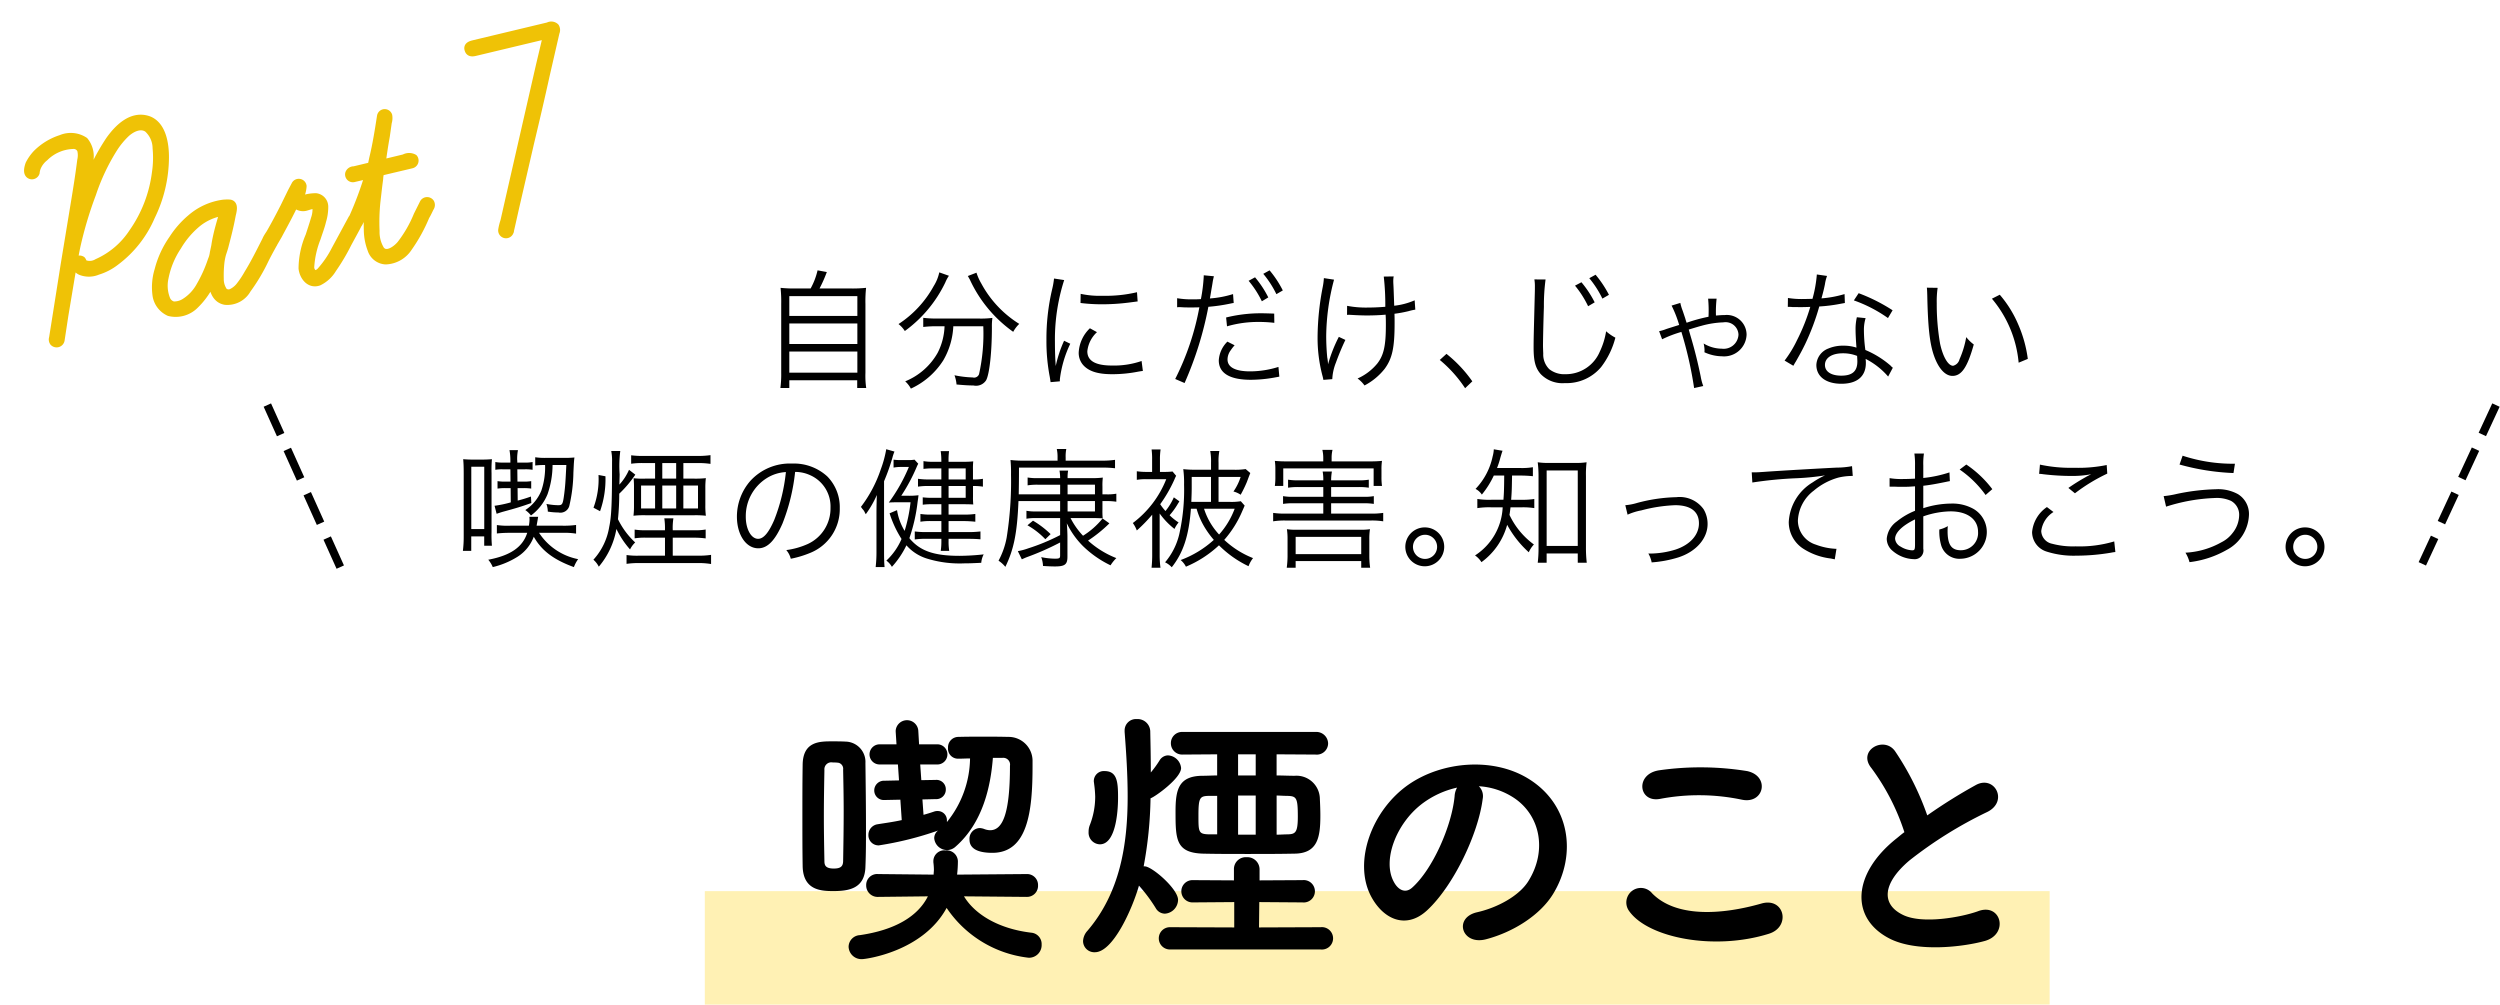 <svg id="グループ_108" data-name="グループ 108" xmlns="http://www.w3.org/2000/svg" width="308.59" height="124"><defs><style>.cls-1,.cls-2{fill-rule:evenodd}.cls-2{fill:none;stroke:#000;stroke-dasharray:4 2;stroke-width:1px}</style></defs><g id="sub"><g id="グループ_53" data-name="グループ 53"><path id="自分にだけ_じゃない_喫煙の健康被害_知っておこう_" data-name="自分にだけ、じゃない 喫煙の健康被害。知っておこう。" class="cls-1" d="M876.223 5892.61a15.707 15.707 0 01-1.873-.08 16.188 16.188 0 01.08 1.98v8.5a13.186 13.186 0 01-.1 1.88h1.1v-.95h8.38v.95h1.111a10.448 10.448 0 01-.095-1.86v-8.52a15.636 15.636 0 01.079-1.98 16.414 16.414 0 01-1.92.08h-3.825a17.331 17.331 0 00.9-2.03l-1.143-.21a8.555 8.555 0 01-.857 2.24h-1.841zm-.794.94h8.4v2.45h-8.4v-2.45zm0 3.38h8.4v2.53h-8.4v-2.53zm0 3.46h8.4v2.61h-8.4v-2.61zm19.163-3.12a7.723 7.723 0 01-.857 3.29 8.09 8.09 0 01-4 3.51 3.323 3.323 0 01.7.9 9.365 9.365 0 004-3.49 9.184 9.184 0 001.238-4.21h3.7a22.928 22.928 0 01-.524 5.92.657.657 0 01-.793.4 12.644 12.644 0 01-2.238-.27 4.389 4.389 0 01.254 1.14c1 .09 1.555.12 2.079.12a1.48 1.48 0 001.571-.64c.413-.75.714-3.46.714-6.56a7.154 7.154 0 01.064-1.14 11.06 11.06 0 01-1.667.08h-5.221a12.865 12.865 0 01-1.65-.09v1.13a13.5 13.5 0 011.634-.09h1zm-.651-6.65a5.12 5.12 0 01-.682 1.68 13.119 13.119 0 01-4.349 4.7 3.426 3.426 0 01.778.86 15.893 15.893 0 005-6 4.227 4.227 0 01.445-.82zm3.524.45c.079.13.174.31.254.45a16.2 16.2 0 005.348 6.44 3.918 3.918 0 01.746-.98 13.278 13.278 0 01-4.682-4.98 6.7 6.7 0 01-.6-1.34zm10.64.31a9.514 9.514 0 01-.222 1.28 26.662 26.662 0 00-.715 6.34 23.2 23.2 0 00.413 4.53c.048.3.064.38.1.64l1.143-.1v-.24a13.957 13.957 0 011.286-4.4l-.762-.37a15.01 15.01 0 00-1.032 3.12c-.063-.85-.1-1.79-.1-3.04a23.878 23.878 0 01.476-5.01 22.872 22.872 0 01.667-2.56zm3.269 3.02a21.4 21.4 0 002.539.16 26.212 26.212 0 003.413-.21c.7-.09 1.063-.14 1.1-.14l-.08-1.14a16.748 16.748 0 01-4.253.44 10.982 10.982 0 01-2.7-.24zm1.159 3.12a4.445 4.445 0 00-1.381 2.98 2.274 2.274 0 00.476 1.47c.682.84 1.825 1.22 3.634 1.22a16.543 16.543 0 003.254-.32c.317-.05.349-.06.555-.08l-.158-1.23a10.416 10.416 0 01-3.651.56c-2.047 0-3.047-.58-3.047-1.76a3.731 3.731 0 011.191-2.36zm10.767-2.59a1.882 1.882 0 01.27-.02h.063c.619.04.762.04 1.317.04.588 0 .778 0 1.095-.02a32.628 32.628 0 01-2.983 8.85l1.158.5a43.116 43.116 0 002.936-9.41 21.141 21.141 0 002.682-.39l.286-.06.159-.02-.08-1.1a12.489 12.489 0 01-2.856.54c.079-.43.111-.65.206-1.22.1-.54.143-.86.159-.96.047-.22.063-.3.127-.56l-1.254-.12v.11a19.925 19.925 0 01-.349 2.83c-.46.03-.635.03-.952.03a10.567 10.567 0 01-1.984-.14v1.12zm11.982.78c-1.19-.04-1.428-.04-1.73-.04a17.783 17.783 0 00-4.206.52l.112 1.09a13.7 13.7 0 013.967-.54 15.783 15.783 0 011.873.11zm-5.777 3.46a3.516 3.516 0 00-1.063 2.31c0 1.58 1.349 2.4 3.952 2.4a16.856 16.856 0 002.825-.26l.491-.09.207-.04-.111-1.2a11.7 11.7 0 01-3.508.55c-1.809 0-2.777-.51-2.777-1.47a1.919 1.919 0 01.4-1.14 4.693 4.693 0 01.476-.61zm2.619-7.51a12.018 12.018 0 011.634 2.53l.794-.48a12.438 12.438 0 00-1.635-2.48zm1.809-.86a12.13 12.13 0 011.619 2.51l.793-.46a12.77 12.77 0 00-1.634-2.48zm10.339 5.07c.111-.01.19-.01.238-.01s.143 0 .285.01c.572.04 1.476.07 1.921.07.7 0 1.619-.03 2.317-.1.032.47.032.82.032 1.27 0 2.56-.254 3.73-1.064 4.77a6.635 6.635 0 01-2.428 1.84 3.76 3.76 0 01.857.86 7.731 7.731 0 002.492-2.06c.936-1.28 1.222-2.6 1.222-5.64 0-.46 0-.72-.016-1.15a15.928 15.928 0 001.73-.32 6.624 6.624 0 01.841-.19l-.079-1.15a8.717 8.717 0 01-2.524.67c-.079-2.23-.079-2.23-.1-2.6-.016-.28-.016-.36-.016-.48a3.782 3.782 0 01.048-.54l-1.222.02a31.109 31.109 0 01.19 3.73c-.793.06-1.381.09-2.015.09a12.324 12.324 0 01-2.7-.21zm-2.857-4.54a8.056 8.056 0 01-.143 1.1 33.219 33.219 0 00-.635 6.17 18.267 18.267 0 00.588 4.73 4.994 4.994 0 01.127.56l1.1-.09a6.237 6.237 0 01.444-2.03c.317-.87.714-1.86 1.174-2.81l-.809-.38a17.715 17.715 0 00-1.333 3.39 5.68 5.68 0 00-.1-.86 28.23 28.23 0 01-.127-2.61 27.878 27.878 0 01.968-6.98zm14.306 10.1a15.836 15.836 0 013.127 3.49l.889-.85a16.169 16.169 0 00-3.19-3.39zm11.676-9.94a4.991 4.991 0 01.064.85c0 .27 0 .56-.016 1.04-.127 5.04-.143 5.44-.143 6.51 0 1.68.222 2.53.873 3.28a3.735 3.735 0 002.984 1.12 5.563 5.563 0 004.475-1.98 10.057 10.057 0 001.762-3.63 5.511 5.511 0 01-1.143-.79 9.1 9.1 0 01-.778 2.51 4.551 4.551 0 01-4.253 2.79 2.981 2.981 0 01-1.984-.62 2.545 2.545 0 01-.746-1.92c-.015-.36-.031-.77-.031-.97 0-.72.047-2.89.111-4.81a24.428 24.428 0 01.206-3.37zm5.015.77a12.213 12.213 0 011.619 2.54l.81-.48a12.863 12.863 0 00-1.635-2.48zm1.762-.92a12.227 12.227 0 011.619 2.52l.809-.47a13.626 13.626 0 00-1.65-2.48zm8.99 7.54a14.5 14.5 0 012.38-.91 47.469 47.469 0 011.571 6.93l1.127-.25a6.627 6.627 0 01-.317-1.19 57.284 57.284 0 00-1.222-4.9c-.127-.43-.206-.73-.254-.88.825-.25 1.349-.41 1.555-.46a11.411 11.411 0 012.73-.43 1.593 1.593 0 011.857 1.52 1.83 1.83 0 01-2.063 1.73 4.382 4.382 0 01-2.238-.64 3.765 3.765 0 01.111.84 1.555 1.555 0 01-.016.24 5.291 5.291 0 002.174.5 2.778 2.778 0 003.032-2.67 2.443 2.443 0 00-2.7-2.42c-.35 0-.588.02-1.08.06a14.525 14.525 0 01.08-2.08h-1.048a15.44 15.44 0 01.048 2.23 20 20 0 00-2.7.74c-.1-.28-.1-.28-.175-.55-.3-.9-.3-.9-.365-1.07a5.557 5.557 0 01-.238-.83l-1.079.33a14.329 14.329 0 01.936 2.39c-1.015.32-1.571.49-1.682.54a5.463 5.463 0 01-.793.23zm19.1-8a15.87 15.87 0 01-.54 3.01c-.3 0-.82.02-1.14.02a10.449 10.449 0 01-1.888-.13l-.016 1.1h.206a2.982 2.982 0 01.35.02c.238 0 .778.01 1.048.01.24 0 .78-.01 1.17-.03a24.107 24.107 0 01-1.647 4.13 14.255 14.255 0 01-1.524 2.5l1.08.64c.079-.13.174-.32.317-.54.6-1.06.744-1.33 1.124-2.1a29.322 29.322 0 001.76-4.68 19.179 19.179 0 002.61-.33l.55-.1-.04-1.1a13.454 13.454 0 01-2.85.53c.23-.82.32-1.21.43-1.75a4.988 4.988 0 01.26-1.02zm9.35 4.42a21.452 21.452 0 00-4.19-2.11l-.59.89a17.081 17.081 0 014.21 2.18zm.03 7.09a1.434 1.434 0 01-.28-.26 11.609 11.609 0 00-3.11-1.93 18.508 18.508 0 01-.18-2.44 4.962 4.962 0 01.21-1.49l-1.08-.11a6.412 6.412 0 00-.16 1.56c0 .4.03 1.15.11 2.19a5.056 5.056 0 00-1.6-.24 4.555 4.555 0 00-1.87.35 2.274 2.274 0 00-1.48 2.03c0 1.43 1.19 2.32 3.09 2.32 1.94 0 3.02-.91 3.02-2.56a3.538 3.538 0 00-.03-.51 9.1 9.1 0 012.78 2.18zm-4.41-1.46s.03.5.03.69c0 1.2-.62 1.75-1.98 1.75-1.26 0-2.02-.5-2.02-1.32 0-.88.86-1.44 2.21-1.44a4.7 4.7 0 011.756.32zm8.61-8.42c.03.29.03.34.05.95.08 3.94.3 5.98.85 7.51s1.37 2.43 2.26 2.43c1.12 0 1.85-1.07 2.63-3.88a4.726 4.726 0 01-.93-.91 11.521 11.521 0 01-.83 2.74 1.077 1.077 0 01-.79.8c-.61 0-1.26-1.1-1.61-2.74a28.427 28.427 0 01-.41-4.98 11.618 11.618 0 01.11-1.9zm8.03 1.36a14.234 14.234 0 013.3 7.9l1.13-.47a15.64 15.64 0 00-1.19-4.27 14 14 0 00-2.27-3.65zm-176.416 28.9a8.939 8.939 0 011.651.1v-1.07a10.985 10.985 0 01-1.651.09h-3.222c.1-.54.159-.91.191-1.1h-1.079c0 .09.016.22.016.33a4.913 4.913 0 01-.08.77h-2.317a9.05 9.05 0 01-1.635-.08v1.04a14.245 14.245 0 011.619-.08h2.127c-.556 1.76-2.063 2.8-4.809 3.32a3.511 3.511 0 01.556.91 10.191 10.191 0 003.063-1.28 5.005 5.005 0 002-2.47c.952 1.7 2.444 2.84 4.952 3.75a4.022 4.022 0 01.524-.98 7.485 7.485 0 01-4.825-3.25h2.92zm-2.174-8.37a9.012 9.012 0 01-.46 3.15 5.168 5.168 0 01-1.984 2.41 3.025 3.025 0 01.7.67 6.149 6.149 0 002.047-2.63 11.137 11.137 0 00.619-3.6h1.7c-.111 2.23-.142 2.61-.253 3.51-.175 1.34-.223 1.45-.762 1.45a7.7 7.7 0 01-1.444-.16 3.114 3.114 0 01.174.95 8.853 8.853 0 001.317.11 1.141 1.141 0 001.333-.8 19.29 19.29 0 00.508-4.13c.064-1.28.064-1.36.127-1.86a11.686 11.686 0 01-1.174.05h-2.381a7.393 7.393 0 01-1.285-.08v1.02a8.681 8.681 0 011.063-.06h.159zm-4.285-.3h-.936a4.638 4.638 0 01-.921-.07v.96a4.747 4.747 0 01.921-.06H841l.016 1.52h-.619a6.174 6.174 0 01-.984-.06v.92a6.737 6.737 0 01.984-.06h.635l.015 1.76a13.725 13.725 0 01-2 .42l.254.99c.19-.06.365-.13.809-.26 1.635-.44 2.27-.64 3.476-1.07l-.048-.8a16.6 16.6 0 01-1.635.5l-.015-1.54h.746a6.208 6.208 0 01.936.06v-.92a5.647 5.647 0 01-.936.06h-.762l-.016-1.52h.9a5.366 5.366 0 01.984.06v-.96a4.592 4.592 0 01-1 .07h-.889v-.21l-.016-.16a5.878 5.878 0 01.1-1.17h-1.047a6.908 6.908 0 01.111 1.33v.21zm-4.682-.37c-.428 0-.793-.02-1.143-.05.048.53.064 1.02.064 1.79v7.67a14.37 14.37 0 01-.1 1.86h1.031v-1.79h1.6v1.15h.952a14.3 14.3 0 01-.047-1.68v-7.25a15.846 15.846 0 01.047-1.75c-.38.03-.714.05-1.222.05h-1.19zm-.143.88h1.6v7.7h-1.6v-7.7zm22.686-.45v1.92h-1.222a9.961 9.961 0 01-1.428-.05 11.466 11.466 0 01.047 1.24v2.14a9.934 9.934 0 01-.063 1.25 11.267 11.267 0 011.492-.06h5.967a11.892 11.892 0 011.476.06 9.918 9.918 0 01-.064-1.31v-2.08a9.328 9.328 0 01.064-1.25 11.906 11.906 0 01-1.46.06h-1.317v-1.92h1.777a9.609 9.609 0 011.571.1v-1.08a10.7 10.7 0 01-1.65.1h-6.507a11.327 11.327 0 01-1.635-.08v1.04a9.933 9.933 0 011.587-.08h1.365zm.889 0h1.714v1.92h-1.714v-1.92zm-.889 2.77v2.83h-1.73v-2.83h1.73zm.889 0h1.714v2.83h-1.714v-2.83zm2.6 0h1.809v2.83h-1.809v-2.83zm-8.9-4.26a6.111 6.111 0 01.1 1.35c0 5.07-.064 6.67-.35 8.02a7.876 7.876 0 01-1.952 4.05 2.789 2.789 0 01.667.86 9.822 9.822 0 002.174-4.66 10.85 10.85 0 001.682 2.53 2.929 2.929 0 01.635-.86 9.733 9.733 0 01-2.126-2.87 31.119 31.119 0 00.158-3.15 14.116 14.116 0 001.984-2.35l-.778-.6a6.553 6.553 0 01-1.19 1.83c.032-1.14.032-1.2.032-1.27a14.787 14.787 0 01.079-2.88h-1.111zm4.381 9.78a8.166 8.166 0 01-1.492-.08v1.08a8.065 8.065 0 011.492-.08h2.253v2.22h-3.19a9.1 9.1 0 01-1.555-.08v1.09a10.813 10.813 0 011.555-.1h7.307a9.514 9.514 0 011.572.12v-1.13a9.9 9.9 0 01-1.572.1h-3.158v-2.22h2.587a10.587 10.587 0 011.476.09v-1.1a7.011 7.011 0 01-1.476.09h-2.587a7.446 7.446 0 01.08-1.47H860a8.161 8.161 0 01.079 1.47h-2.253zm-5.761-2.35a11.866 11.866 0 00.666-4.31l-.857-.16a10.126 10.126 0 01-.619 4.04zm24.082-4.85a4.437 4.437 0 011.841.4 4.22 4.22 0 012.523 4.02 4.83 4.83 0 01-2.809 4.48 9.453 9.453 0 01-2.65.75 2.613 2.613 0 01.555 1.07 12.5 12.5 0 002.413-.73 5.825 5.825 0 003.634-5.52 5.4 5.4 0 00-1.539-3.91 6.094 6.094 0 00-4.365-1.59 6.6 6.6 0 00-5.126 2.13 6.7 6.7 0 00-1.666 4.42c0 2.24 1.127 3.91 2.634 3.91 1.143 0 2.079-.96 3-3.08a24.173 24.173 0 001.55-6.35zm-1.143.02a22.233 22.233 0 01-1.444 5.92c-.682 1.57-1.317 2.32-1.984 2.32-.857 0-1.523-1.19-1.523-2.72a5.532 5.532 0 012.587-4.77 4.958 4.958 0 012.356-.75zm19.195.91h-1.349a9.375 9.375 0 01-1.54-.08v.97a8.257 8.257 0 011.4-.08h1.486v1.46h-1.127a9.68 9.68 0 01-1.174-.06v.91a8.021 8.021 0 011.158-.06h1.143v1.28h-1.206a7.81 7.81 0 01-1.381-.08v.96a7.226 7.226 0 011.381-.08h1.206v1.36h-1.809a10.866 10.866 0 01-1.476-.08v.99a9.241 9.241 0 011.46-.08h1.825v.32a7.931 7.931 0 01-.08 1.17h1.048a7.284 7.284 0 01-.08-1.19v-.3h2.381c.682 0 1.1.02 1.555.06v-.97a13.028 13.028 0 01-1.555.08h-2.381v-1.36h1.81a14.192 14.192 0 011.492.08v-.96a9.485 9.485 0 01-1.476.08h-1.826v-1.28h1.841c.477 0 .873.01 1.207.03a8.676 8.676 0 01-.032-.98v-1.3h.159a7.317 7.317 0 011.063.08v-.97a5.331 5.331 0 01-1.063.08h-.163v-1.15a9.027 9.027 0 01.032-1.08 10.307 10.307 0 01-1.191.05h-1.857v-.14a8.093 8.093 0 01.064-1.17h-1.032a8.035 8.035 0 01.08 1.17v.14h-1a6.426 6.426 0 01-1.206-.08v.96a8.466 8.466 0 011.206-.06h1v1.36zm.888 0v-1.36h2.109v1.36h-2.111zm0 .81h2.109v1.46h-2.111v-1.46zm-7.284 3.37a13.311 13.311 0 001.476 3.17 7.939 7.939 0 01-1.873 2.67 2.443 2.443 0 01.683.77 11.031 11.031 0 001.793-2.66 5.52 5.52 0 002.508 1.63 13.653 13.653 0 004.618.6c.619 0 1.063-.02 2.111-.07a2.686 2.686 0 01.3-1.04 28.8 28.8 0 01-2.984.18c-3.174 0-4.888-.61-6.189-2.18a21.029 21.029 0 001.016-4.47c.063-.43.063-.43.111-.83a9.14 9.14 0 01-1.46.06h-.667a22.025 22.025 0 001.889-3.52 4.174 4.174 0 01.206-.43l-.46-.5a4.3 4.3 0 01-.841.05h-.81a6.088 6.088 0 01-.936-.05v.98a4.654 4.654 0 01.889-.08h1a20.966 20.966 0 01-2.476 4.39c.428-.03.666-.03 1.142-.03h1.54a18.649 18.649 0 01-.73 3.53 7.064 7.064 0 01-.937-2.56zm-1.619 4.67a16.327 16.327 0 01-.1 1.97h1.1c-.048-.53-.063-1.04-.063-1.99v-8.61a25.178 25.178 0 001.031-2.9 5.059 5.059 0 01.254-.76l-1.016-.29a13.437 13.437 0 01-.666 2.46 16.044 16.044 0 01-2.46 4.66 2.754 2.754 0 01.174.24 1.4 1.4 0 01.318.47 2.1 2.1 0 00.111.19 12.681 12.681 0 001.365-2.37c-.032.77-.048 1.5-.048 2.43v4.5zm22.67-7.01h-5.11c.016-.98.032-1.63.032-3.3h10.347a11.854 11.854 0 011.508.08v-1.04a10.394 10.394 0 01-1.651.1h-4.443v-.39a4.513 4.513 0 01.079-1.05h-1.174a4.661 4.661 0 01.095 1.04v.4h-4.031a13.216 13.216 0 01-1.778-.08 16.077 16.077 0 01.064 1.81 43.96 43.96 0 01-.54 7.78 9.681 9.681 0 01-1 2.84 3.7 3.7 0 01.841.76c1.048-2.15 1.461-4.18 1.619-8.12h5.142v1.28h-2.92a6.1 6.1 0 01-1.238-.08v.98a6.437 6.437 0 011.27-.08h2.888v2.1a24.678 24.678 0 01-3.92 1.63 7.669 7.669 0 01-1.3.35l.492 1.01c.19-.08.349-.16.6-.26a32.989 32.989 0 004.126-1.82v1.61c0 .34-.095.39-.65.39a8.669 8.669 0 01-1.683-.19 3.525 3.525 0 01.222 1.09c.588.04 1.048.06 1.461.06 1.237 0 1.555-.24 1.555-1.2v-2.51c0-.31-.032-1.17-.08-1.62a10.346 10.346 0 002 2.82 12.776 12.776 0 003.4 2.37 4.847 4.847 0 01.715-.89 11.376 11.376 0 01-3.492-2.16 16.891 16.891 0 002.635-2.13l-.842-.6a9.639 9.639 0 01-2.412 2.13 9.251 9.251 0 01-1.539-2.18h2.809c.381 0 .381 0 1.158.03a9.735 9.735 0 01-.031-1.12v-1.01h.46a8.1 8.1 0 011.254.08v-.99a6.081 6.081 0 01-1.238.08h-.476v-.96a7.581 7.581 0 01.047-1.11 10.49 10.49 0 01-1.365.07h-2.983a4.5 4.5 0 01.063-.93h-1.063a5.585 5.585 0 01.079.93h-2.761a6.782 6.782 0 01-1.254-.08v.97a7.715 7.715 0 011.254-.08h2.761v1.19zm4.3.83v1.28h-3.38v-1.28h3.38zm0-.83h-3.38v-1.19h3.38v1.19zm-8.332 3.82a9.492 9.492 0 012.206 1.72l.651-.63a11.4 11.4 0 00-2.174-1.66zm20.877-2.04a9.407 9.407 0 001.063 2.4 11.223 11.223 0 001.063 1.44 12.579 12.579 0 01-4.094 2.49 2.6 2.6 0 01.651.82 13.667 13.667 0 004.078-2.64 13.094 13.094 0 003.65 2.58 3.728 3.728 0 01.556-1 11.169 11.169 0 01-3.555-2.25 13.04 13.04 0 002.222-3.54c.19-.43.19-.43.3-.69l-.476-.54a7.335 7.335 0 01-1.4.08h-1.349v-3.08h2.729a6.773 6.773 0 01-.888 1.8 2.746 2.746 0 01.888.4 15.206 15.206 0 00.762-1.56c.349-.94.4-1.05.429-1.12l-.572-.49a8.589 8.589 0 01-1.587.08h-1.761v-.85a6.544 6.544 0 01.1-1.46h-1.127a6.9 6.9 0 01.1 1.44v.87h-1.857a12.761 12.761 0 01-1.571-.07 12.615 12.615 0 01.1 1.92 24.869 24.869 0 01-.6 6.14 8.288 8.288 0 01-1.745 3.44 2.764 2.764 0 01.825.61c1.428-1.81 2.111-3.89 2.365-7.22h.698zm-.651-.85c.032-.79.048-1.27.048-1.81v-1.27h2.38v3.08h-2.428zm5.348.85a9.968 9.968 0 01-1.92 3.18 8.376 8.376 0 01-1.857-3.18h3.777zm-9.252.59a9.451 9.451 0 001.825 1.9 3.631 3.631 0 01.508-.8 6.577 6.577 0 01-1.111-.89 8.665 8.665 0 001-1.38c.047-.08.127-.19.206-.34l-.682-.49a7.365 7.365 0 01-1.032 1.69 6.822 6.822 0 01-.651-.84 17.315 17.315 0 001.746-3.03 4.951 4.951 0 01.222-.48l-.444-.53a8.91 8.91 0 01-1.111.05h-.444v-1.47a8.133 8.133 0 01.079-1.3h-1.111a9.264 9.264 0 01.064 1.31v1.46h-.619a7.925 7.925 0 01-1.27-.08v1.06a6.471 6.471 0 011.222-.08h2.412a12.515 12.515 0 01-4.126 5.41 3.723 3.723 0 01.492.92 18.975 18.975 0 001.9-1.95v4.88a15.548 15.548 0 01-.079 1.67h1.1a11.484 11.484 0 01-.1-1.62v-5.07zm21.162-4.1a6.213 6.213 0 01.095-1.09h-1.142a5.424 5.424 0 01.079 1.09h-3.031a7.336 7.336 0 01-1.317-.08v.99a7.926 7.926 0 011.317-.08h3.031v1.2h-3.65a6.41 6.41 0 01-1.317-.08v.96a7.926 7.926 0 011.317-.08h3.65v1.28h-4.682a9.983 9.983 0 01-1.507-.09v1.04a8.78 8.78 0 011.507-.1h10.57a8.669 8.669 0 011.508.1v-1.04a10 10 0 01-1.508.09h-4.92v-1.28h3.968a7.717 7.717 0 011.3.08v-.96a6.066 6.066 0 01-1.3.08h-3.968v-1.2h3.349a7.717 7.717 0 011.3.08v-.99a6.815 6.815 0 01-1.3.08h-3.349zm-.968-2.34h-4.38a15.1 15.1 0 01-1.6-.06 7.258 7.258 0 01.064 1.07v.88a7.739 7.739 0 01-.064 1.14h1.038v-2.16h11.156v2.16h1.032a7.451 7.451 0 01-.064-1.12v-.9a6.6 6.6 0 01.064-1.07 14.96 14.96 0 01-1.587.06h-4.631v-.41a4.062 4.062 0 01.111-1.01h-1.254a4.279 4.279 0 01.111 1.01v.41zm-3.412 12.31h8.094v.82h1.1a10.2 10.2 0 01-.1-1.39v-2.1a7.652 7.652 0 01.079-1.27 7 7 0 01-1.143.07h-7.982a7.047 7.047 0 01-1.127-.07 8.107 8.107 0 01.079 1.27v2.08a11.191 11.191 0 01-.1 1.41h1.1v-.82zm0-2.99h8.094v2.13h-8.094v-2.13zm15.957-1.17a2.4 2.4 0 102.38 2.4 2.386 2.386 0 00-2.384-2.4zm0 .91a1.49 1.49 0 11-1.476 1.49 1.5 1.5 0 011.472-1.49zm9.787-7.31c-.016 1.77-.031 2.11-.095 2.99h-1.508a9.5 9.5 0 01-1.714-.1v1.13a9.652 9.652 0 011.683-.1h1.444a7.455 7.455 0 01-3.412 5.94 2.841 2.841 0 01.793.83 8.428 8.428 0 003.174-4.61 12.707 12.707 0 002.667 3.39 3.361 3.361 0 01.634-.96 9.567 9.567 0 01-3.015-3.65c.063-.38.079-.57.127-.94h1.428a8.918 8.918 0 011.508.1v-1.13a8.547 8.547 0 01-1.508.1h-1.349c.08-1.07.08-1.26.111-2.99h1.016a15.425 15.425 0 011.555.08v-1.11a8.1 8.1 0 01-1.555.1h-2.872a9.926 9.926 0 00.412-1.27c.143-.48.175-.6.27-.86l-1.079-.18a3.9 3.9 0 01-.143.88 8.249 8.249 0 01-2.111 4.01 2.052 2.052 0 01.778.7 11.107 11.107 0 001.476-2.35h1.285zm5.238 9.62h3.84v1.14h1.111a16.24 16.24 0 01-.1-1.94v-8.77a12.379 12.379 0 01.079-1.69 8.192 8.192 0 01-1.428.08h-3.174a8.1 8.1 0 01-1.429-.08 14.2 14.2 0 01.1 1.69v8.88a14.4 14.4 0 01-.1 1.83h1.1v-1.14zm0-10.25h3.84v9.32h-3.84v-9.32zm9.989 5.46a7.418 7.418 0 011.7-.53 18.78 18.78 0 014.174-.64c1.92 0 2.936.79 2.936 2.24 0 1.43-1.1 2.65-2.9 3.24a10.878 10.878 0 01-3.127.49 1.9 1.9 0 01-.222-.01 3.427 3.427 0 01.413 1.1 14.535 14.535 0 003.269-.61c2.206-.7 3.634-2.33 3.634-4.13a3.512 3.512 0 00-.492-1.82 3.622 3.622 0 00-3.364-1.49 20.188 20.188 0 00-4.841.71 6.966 6.966 0 01-1.46.28zm15.4-3.97a49.089 49.089 0 015.476-.53 30.244 30.244 0 003.5-.35 9.778 9.778 0 00-1.51.85 6.076 6.076 0 00-2.97 4.91 3.908 3.908 0 001.76 3.27 8.034 8.034 0 003.43 1.23c.25.05.32.07.49.1l.21-1.3h-.16a8.037 8.037 0 01-2.38-.51 3.138 3.138 0 01-2.223-2.96 4.9 4.9 0 011.953-3.7 8.043 8.043 0 013.05-1.62 7.449 7.449 0 011.77-.2l-.09-1.21a10.332 10.332 0 01-1.89.18c-2.05.1-7.126.39-9.015.53-.492.03-.682.05-.905.05h-.571zm24.332-1.25a15.084 15.084 0 01-3.23.69v-1.54a8.4 8.4 0 01.08-1.48h-1.18a9.818 9.818 0 01.08 1.52v1.58c-.47.03-1.09.05-1.52.05a8.915 8.915 0 01-1.62-.11v1.05h.65c.17.02.6.02.84.02.46 0 .73 0 1.02-.02.49-.03.49-.03.63-.04v3.02a8.647 8.647 0 00-2.24 1.31 2.934 2.934 0 00-1.25 2.13 1.944 1.944 0 00.73 1.51 4.2 4.2 0 002.62 1.02 1.072 1.072 0 001.16-1.28v-4a10.657 10.657 0 013.36-.62c2.08 0 3.4.97 3.4 2.54a2.122 2.122 0 01-2.13 2.26c-1.16 0-1.63-.69-1.63-2.36a5.039 5.039 0 01.03-.62 3.662 3.662 0 01-1.05.42 6.191 6.191 0 00.19 1.81 2.34 2.34 0 002.45 1.8 3.3 3.3 0 001.6-6.14 5.315 5.315 0 00-2.81-.67 11.32 11.32 0 00-3.41.57v-2.77c.74-.08 1.5-.21 2.81-.48.22-.05.28-.06.47-.09zm-4.25 8.84c0 .69-.05.78-.36.78a2.968 2.968 0 01-1.42-.46 1.21 1.21 0 01-.68-.96c0-.77.89-1.63 2.46-2.4v3.04zm9.54-6.77a13.4 13.4 0 00-3.21-3.04l-.82.62a12.912 12.912 0 013.2 3.14zm5.78-1.89a4.173 4.173 0 01.53.05 30.3 30.3 0 003.49.21 12.572 12.572 0 002.4-.21c-.16.09-.2.09-.31.16a3.578 3.578 0 00-.39.21 24.374 24.374 0 00-2.11 1.32l.81.66a21.882 21.882 0 013.99-2.43l-.07-1.06a17.466 17.466 0 01-4.02.34 18.057 18.057 0 01-4.22-.39zm.96 4.1a4.2 4.2 0 00-1.83 3.09 2.539 2.539 0 001.81 2.41 10.96 10.96 0 003.65.5 25.8 25.8 0 004.29-.37 4.592 4.592 0 01.53-.08l-.14-1.31a14.888 14.888 0 01-4.76.61 9.928 9.928 0 01-2.9-.32 1.665 1.665 0 01-1.35-1.57 3.253 3.253 0 011.51-2.35zm16.37-5.25a28.766 28.766 0 006.66 1.05l.18-1.15a19.831 19.831 0 01-6.46-.99zm-1.66 5.2a22.148 22.148 0 016.05-1.07 4.267 4.267 0 011.95.35 1.943 1.943 0 011.02 1.79 3.6 3.6 0 01-.81 2.18 3.909 3.909 0 01-1.37 1.14 10.043 10.043 0 01-4.45 1.29 4.242 4.242 0 01.5 1.17 12.124 12.124 0 004.61-1.52 5.111 5.111 0 002.73-4.32 2.874 2.874 0 00-1.35-2.55 5.067 5.067 0 00-2.73-.61 26.311 26.311 0 00-4.84.58 11.7 11.7 0 01-1.61.27zm17.17 2.56a2.4 2.4 0 102.38 2.4 2.384 2.384 0 00-2.383-2.4zm0 .91a1.49 1.49 0 11-1.48 1.49 1.49 1.49 0 011.477-1.49z" transform="translate(-778 -5857)"/><path id="シェイプ_12" data-name="シェイプ 12" class="cls-2" d="M811 5907l9 20" transform="translate(-778 -5857)"/><path id="シェイプ_12-2" data-name="シェイプ 12" class="cls-2" d="M1086.09 5907l-9.09 19.6" transform="translate(-778 -5857)"/></g><path id="Part_7" data-name="Part 7" d="M18.34 14.83c-2.029-.73-3.737.98-4.8 2.48a27.152 27.152 0 00-3.132 6.41l.557-3.63a2.991 2.991 0 00-.552-2.68 3.058 3.058 0 00-2.869-.26 7.451 7.451 0 00-3.013 1.84 5.59 5.59 0 00-.9 1.29c-.126.38-.368 1.17.19 1.34a.48.48 0 00.573-.31 2.559 2.559 0 01.15-.64 3.1 3.1 0 01.95-1.26 5.241 5.241 0 013.478-1.52 1.017 1.017 0 011.053.61 2.752 2.752 0 01.006 1.29c-.222 1.78-.5 3.53-.8 5.33l-1.25 7.59-1.222 7.72-.207 1.3a.541.541 0 00.076.5.5.5 0 00.848-.25l.47-3.09.674-4.04c.25-1.49.5-2.97.8-4.42a47.45 47.45 0 011.942-6.51 25.788 25.788 0 012.666-5.64 9.954 9.954 0 011.506-1.83c.709-.65 1.825-1.21 2.705-.6a3.306 3.306 0 011.094 2.41 12.475 12.475 0 01-.083 3.08 16.4 16.4 0 01-2.857 7.38 10.159 10.159 0 01-4.377 3.72 1.814 1.814 0 01-1.7.1c-.111-.1-.109-.27-.23-.42a.532.532 0 00-.7.13 1.026 1.026 0 00.639 1.23 2.708 2.708 0 002.017-.05 6.812 6.812 0 002.191-1.13 13.607 13.607 0 004.407-5.59 16.676 16.676 0 001.716-7.27c.009-1.56-.302-3.94-2.016-4.61zm14.513 14.83c-.707 1.38-1.4 2.8-2.212 4.11a11.5 11.5 0 01-.983 1.49 2.877 2.877 0 01-1.007.85.91.91 0 01-1.068-.14 2.718 2.718 0 01-.462-1.57 14.627 14.627 0 01.082-2.01 7.372 7.372 0 01.215-1.08c.126-.38.252-.75.338-1.12.318-1.2.605-2.35.831-3.57.076-.4.433-1.44-.269-1.49a4.972 4.972 0 00-.774.02 7.658 7.658 0 00-3.9 1.75 11.275 11.275 0 00-2.309 2.62 11.668 11.668 0 00-1.761 3.83 7.145 7.145 0 00-.237 3.17 2.719 2.719 0 001.558 2 3.322 3.322 0 003.084-.82 9.53 9.53 0 002.212-3.21c.091 1.1.362 2.42 1.622 2.64a2.791 2.791 0 002.683-1.42 22.586 22.586 0 002.187-3.68c.261-.53.562-1.08.863-1.63a1.23 1.23 0 00.178-.51.477.477 0 00-.871-.23zm-10.04 7.67a2.472 2.472 0 01-1.419.38 1.273 1.273 0 01-.868-.74 4.571 4.571 0 01-.216-2.71 10.616 10.616 0 011.588-3.84 10.992 10.992 0 012.279-2.74 6.6 6.6 0 013.469-1.56 40.64 40.64 0 00-.73 2.54c-.128.55-.256 1.1-.333 1.68l-.182.86a3.347 3.347 0 01-.254.93 16.889 16.889 0 01-1.408 3.14 5.507 5.507 0 01-1.926 2.06zm20.642-10.29l-2.066 3.82a12.3 12.3 0 01-1.759 2.58 1.261 1.261 0 01-.758.44.962.962 0 01-.58-.98 11.6 11.6 0 01.8-3.52c.221-.7.492-1.37.663-2.1a5.874 5.874 0 00.263-1.79 1.169 1.169 0 00-1.006-1.14 4.84 4.84 0 00-1.581.25c-.255.02-.265-.03-.273-.24a1.913 1.913 0 01.016-.48 3.7 3.7 0 00.172-.9.47.47 0 00-.895-.13l-.446.84-.927 1.9c-.561 1.09-1.122 2.17-1.734 3.22-.218.36-1.012 1.37-.23 1.57a.557.557 0 00.645-.37l.581-1c.686-1.29 1.412-2.59 2.037-3.94a1.312 1.312 0 001.442.43c.2-.05 1.114-.4 1.223-.12a3.461 3.461 0 01-.17 1.64c-.212.74-.442 1.4-.664 2.1a10.338 10.338 0 00-.856 4c.1.97.875 2.04 1.989 1.64a4.05 4.05 0 001.7-1.57 25.045 25.045 0 001.877-3.17l1.048-1.93.292-.59a.463.463 0 10-.803-.46zm8.853-1.98l-.759 1.52a15.171 15.171 0 01-2.074 3.6c-.537.65-1.819 1.6-2.522.65a4.236 4.236 0 01-.6-2.32 24.479 24.479 0 01.1-3.56l.225-1.96.121-.93a3.591 3.591 0 01.142-.86l3.838-.91a.48.48 0 00.293-.76 1.2 1.2 0 00-1.161.01l-2.817.68c.154-1.16.319-2.28.524-3.41l.242-1.7a1.769 1.769 0 00.06-.83.458.458 0 00-.887.08c-.273 1.75-.546 3.5-.961 5.2l-.2.95-2.165.52a.593.593 0 00-.6.4.464.464 0 00.606.54l1.837-.43a42.878 42.878 0 01-1.939 5.25c-.176.34-.446.84.03 1.03.446.24.655-.33.8-.62.386-.92.773-1.83 1.118-2.73a29.04 29.04 0 00-.152 3.88 6.925 6.925 0 00.453 2.43 1.937 1.937 0 001.747 1.36 3.463 3.463 0 002.776-1.57 19.9 19.9 0 002.139-3.88c.217-.35.384-.74.561-1.08a.551.551 0 00.036-.57.481.481 0 00-.811.02zM68.539 3.35a.723.723 0 00-.844-.1l-9.147 2.19c-.367.09-.9.21-.69.72.149.44.629.29.956.21l8.738-2.09-.9 3.8-1.836 8.03-1.921 8.41-.63 2.78a6.845 6.845 0 00-.266 1.06.47.47 0 00.915.21.081.081 0 00.021-.09l.128-.55.523-2.33 1.846-7.99c.692-2.89 1.289-5.45 1.93-8.36L68.568 4a.7.7 0 00-.029-.65z" fill="#efc206" stroke="#efc206" stroke-linejoin="round" stroke-width="1" fill-rule="evenodd"/></g><g id="ttl"><path id="長方形_25" data-name="長方形 25" fill="#ffce04" opacity=".3" d="M87 110h166v14H87z"/><path id="喫煙のこと" class="cls-1" d="M901.715 5950.55a.84.84 0 01.951.98c0 5.95-.917 7.95-2.447 7.95a2.141 2.141 0 01-.781-.17 1.95 1.95 0 00-.51-.1 1.321 1.321 0 00-1.257 1.43c0 .78.509 1.63 2.82 1.63 4.384 0 4.962-5.16 4.962-10.67v-.78a2.959 2.959 0 00-3.025-2.86c-1.053-.03-2.073-.03-3.092-.03-.986 0-1.971 0-3.025.03a1.284 1.284 0 00-1.291 1.36 1.232 1.232 0 001.257 1.33h.034c.442 0 .952-.03 1.428-.03a12.718 12.718 0 01-2.855 7.85v-.21a1.131 1.131 0 00-1.121-1.15 1.213 1.213 0 00-.442.06c-.408.14-.85.28-1.325.41l-.136-1.9 1.631-.04a1.174 1.174 0 001.257-1.18 1.155 1.155 0 00-1.257-1.19h-.034l-1.733.03-.136-1.94h2a1.245 1.245 0 100-2.48h-2.141l-.1-1.73a1.4 1.4 0 00-2.787.03v.14l.1 1.56h-2a1.243 1.243 0 100 2.48h2.175l.136 1.97-1.8.04a1.2 1.2 0 00-1.257 1.19 1.179 1.179 0 001.257 1.19h.029l1.937-.04.17 2.52c-1.087.24-2.107.37-2.957.51a1.321 1.321 0 00-1.155 1.32 1.244 1.244 0 001.291 1.29 40.661 40.661 0 007.307-1.83 1.181 1.181 0 00-.476.95 1.6 1.6 0 001.6 1.46 1.565 1.565 0 001.054-.44c3.364-2.96 4.315-7.44 4.587-10.94h1.156zm3.024 17.16a1.366 1.366 0 001.393-1.43 1.351 1.351 0 00-1.393-1.39l-8.6.07a14.09 14.09 0 00.1-1.67 1.394 1.394 0 00-1.529-1.32 1.343 1.343 0 00-1.5 1.29v.17a8.193 8.193 0 01.068.91c0 .21-.034.41-.034.62l-6.831-.07h-.034a1.354 1.354 0 00-1.461 1.39 1.414 1.414 0 001.5 1.43l6.117-.07c-1.223 2.45-4.01 4.15-8.393 4.79a1.464 1.464 0 00-1.394 1.43 1.588 1.588 0 001.7 1.53c.374 0 7.443-.89 10.4-6.32a14.112 14.112 0 0010.127 6.15 1.56 1.56 0 001.6-1.63 1.4 1.4 0 00-1.257-1.46c-4.078-.48-7-2.28-8.326-4.49zm-19.914-3.74c.068-1.6.068-3.16.068-4.76 0-2.61-.034-5.23-.068-8.02a2.508 2.508 0 00-2.447-2.65c-.543-.03-1.087-.03-1.665-.03-1.529 0-3.568 0-3.636 2.82-.034 2.17-.034 4.31-.034 6.42 0 2.07 0 4.15.034 6.19.068 2.95 2.277 3.05 3.772 3.05 1.937 0 3.908-.3 3.976-3.02zm-2.752-.71c0 .71-.34.95-1.156.95-1.019 0-1.155-.41-1.155-.92-.034-1.8-.068-3.67-.068-5.57 0-1.87.034-3.81.068-5.68a.858.858 0 011.053-.92 3.7 3.7 0 01.714.04.767.767 0 01.544.85c.034 1.7.068 3.4.068 5.13 0 2.07-.034 4.15-.068 6.12zm58.3-13.12a1.4 1.4 0 001.564-1.36 1.454 1.454 0 00-1.564-1.43h-16.381a1.376 1.376 0 00-1.462 1.4 1.391 1.391 0 001.462 1.39l4.248-.03v2.61c-.646 0-1.224.04-1.836.04-2.956.03-3.3 1.76-3.3 4.41 0 3.44.034 5.1 3.4 5.2 1.768.04 3.6.04 5.506.04s3.84 0 5.777-.04c2.854-.03 3.194-2 3.194-4.69 0-.74-.034-1.49-.068-2.21a2.89 2.89 0 00-3.126-2.71c-.714 0-1.462-.04-2.209-.04v-2.61zm.646 24.06a1.383 1.383 0 100-2.75l-7.612.03.034-3.13 5.335.04a1.383 1.383 0 100-2.75l-5.3.03v-1.36a1.508 1.508 0 00-1.6-1.5 1.463 1.463 0 00-1.564 1.5v1.36l-5.063-.03a1.376 1.376 0 100 2.75l5.1-.04v3.13l-7.884-.03a1.376 1.376 0 100 2.75h18.555zm-22.429-7.88a19.291 19.291 0 012.073 2.78 1.316 1.316 0 001.122.68 1.739 1.739 0 001.631-1.7c0-1.36-3.228-4.14-4.112-4.14h-.136a49.631 49.631 0 00.85-8.4c.543-.17 3.772-2.48 3.772-3.74a1.72 1.72 0 00-1.631-1.56 1.258 1.258 0 00-1.02.61 12.468 12.468 0 01-1.087 1.5c0-1.77-.034-3.43-.068-5a1.564 1.564 0 00-1.665-1.59 1.4 1.4 0 00-1.5 1.42v.17c.2 2.59.374 5.27.374 7.95 0 5.99-.951 11.9-4.961 16.59a2.009 2.009 0 00-.544 1.29 1.39 1.39 0 001.461 1.36c2.245 0 4.624-5.37 5.439-8.22zm-4.825-5.1c2.175 0 2.243-4.93 2.243-5.75 0-1.93-.1-3.29-1.665-3.29a1.231 1.231 0 00-1.326 1.26c0 .1.034.2.034.3a13.359 13.359 0 01.136 1.6 9.631 9.631 0 01-.646 3.46 2.2 2.2 0 00-.169.89 1.436 1.436 0 001.391 1.53zm19.234-8.5h-2.175v-2.61H933v2.61zm2.583 2.48c.442 0 .849.04 1.291.04 1.156.03 1.326.2 1.326 2.55 0 2-.306 2.17-1.258 2.2-.442 0-.883.04-1.359.04v-4.83zm-2.582 4.83h-2.175v-4.83H933v4.83zm-4.757-.04h-.986c-1.325-.03-1.325-.27-1.325-2.34 0-2.18.17-2.38 1.257-2.41h1.054v4.75zm32.3-5.94a8.793 8.793 0 014.214 1.36c3.364 2.14 4.281 6.59 1.869 10.4-1.122 1.76-3.739 3.22-6.321 3.8-2.923.68-1.869 4.11 1.121 3.33 3.365-.88 6.7-2.99 8.292-5.61 2.957-4.85 2.107-11.11-3.16-14.27-4.282-2.58-10.5-2.11-14.681.78-4.554 3.16-6.831 9.48-4.69 13.7 1.5 2.92 4.35 4.25 6.967 1.83 3.262-3.02 6.321-9.44 6.864-13.76a1.7 1.7 0 00-.478-1.56zm-2.685.17a2.371 2.371 0 00-.306 1.05c-.34 3.67-2.718 9.07-5.267 11.32-.85.74-1.733.23-2.243-.75-1.427-2.62.272-7.14 3.432-9.58a11.208 11.208 0 014.381-2.04zm35.153 1.49c2.753.58 3.5-2.92.646-3.53a36 36 0 00-10.841-.1c-3.024.44-2.582 4.04.1 3.53a25.749 25.749 0 0110.092.1zm3.331 16.55c2.752-.85 1.937-4.52-.884-3.74-5.131 1.47-10.637 1.7-13.525-1.25a1.792 1.792 0 00-2.821 2.21c2.342 3.29 10.498 4.89 17.227 2.78zm16.731-12.54c-.34.24-.64.51-.98.78-5.51 4.39-5.71 9.89-.82 12.37 3.37 1.7 9.04 1.02 11.72.28 3.03-.85 2.01-4.76-.84-3.67-2.04.74-6.9 1.63-9.28.44-2.65-1.29-2.55-3.84.81-6.7a51.413 51.413 0 019.65-6.01c2.62-1.33.85-4.59-1.46-3.3a64.884 64.884 0 00-5.98 3.74 34.284 34.284 0 00-3.97-7.92c-1.36-1.94-4.69-.1-2.93 2.07a27.543 27.543 0 014.077 7.92z" transform="translate(-778 -5857)"/></g></svg>